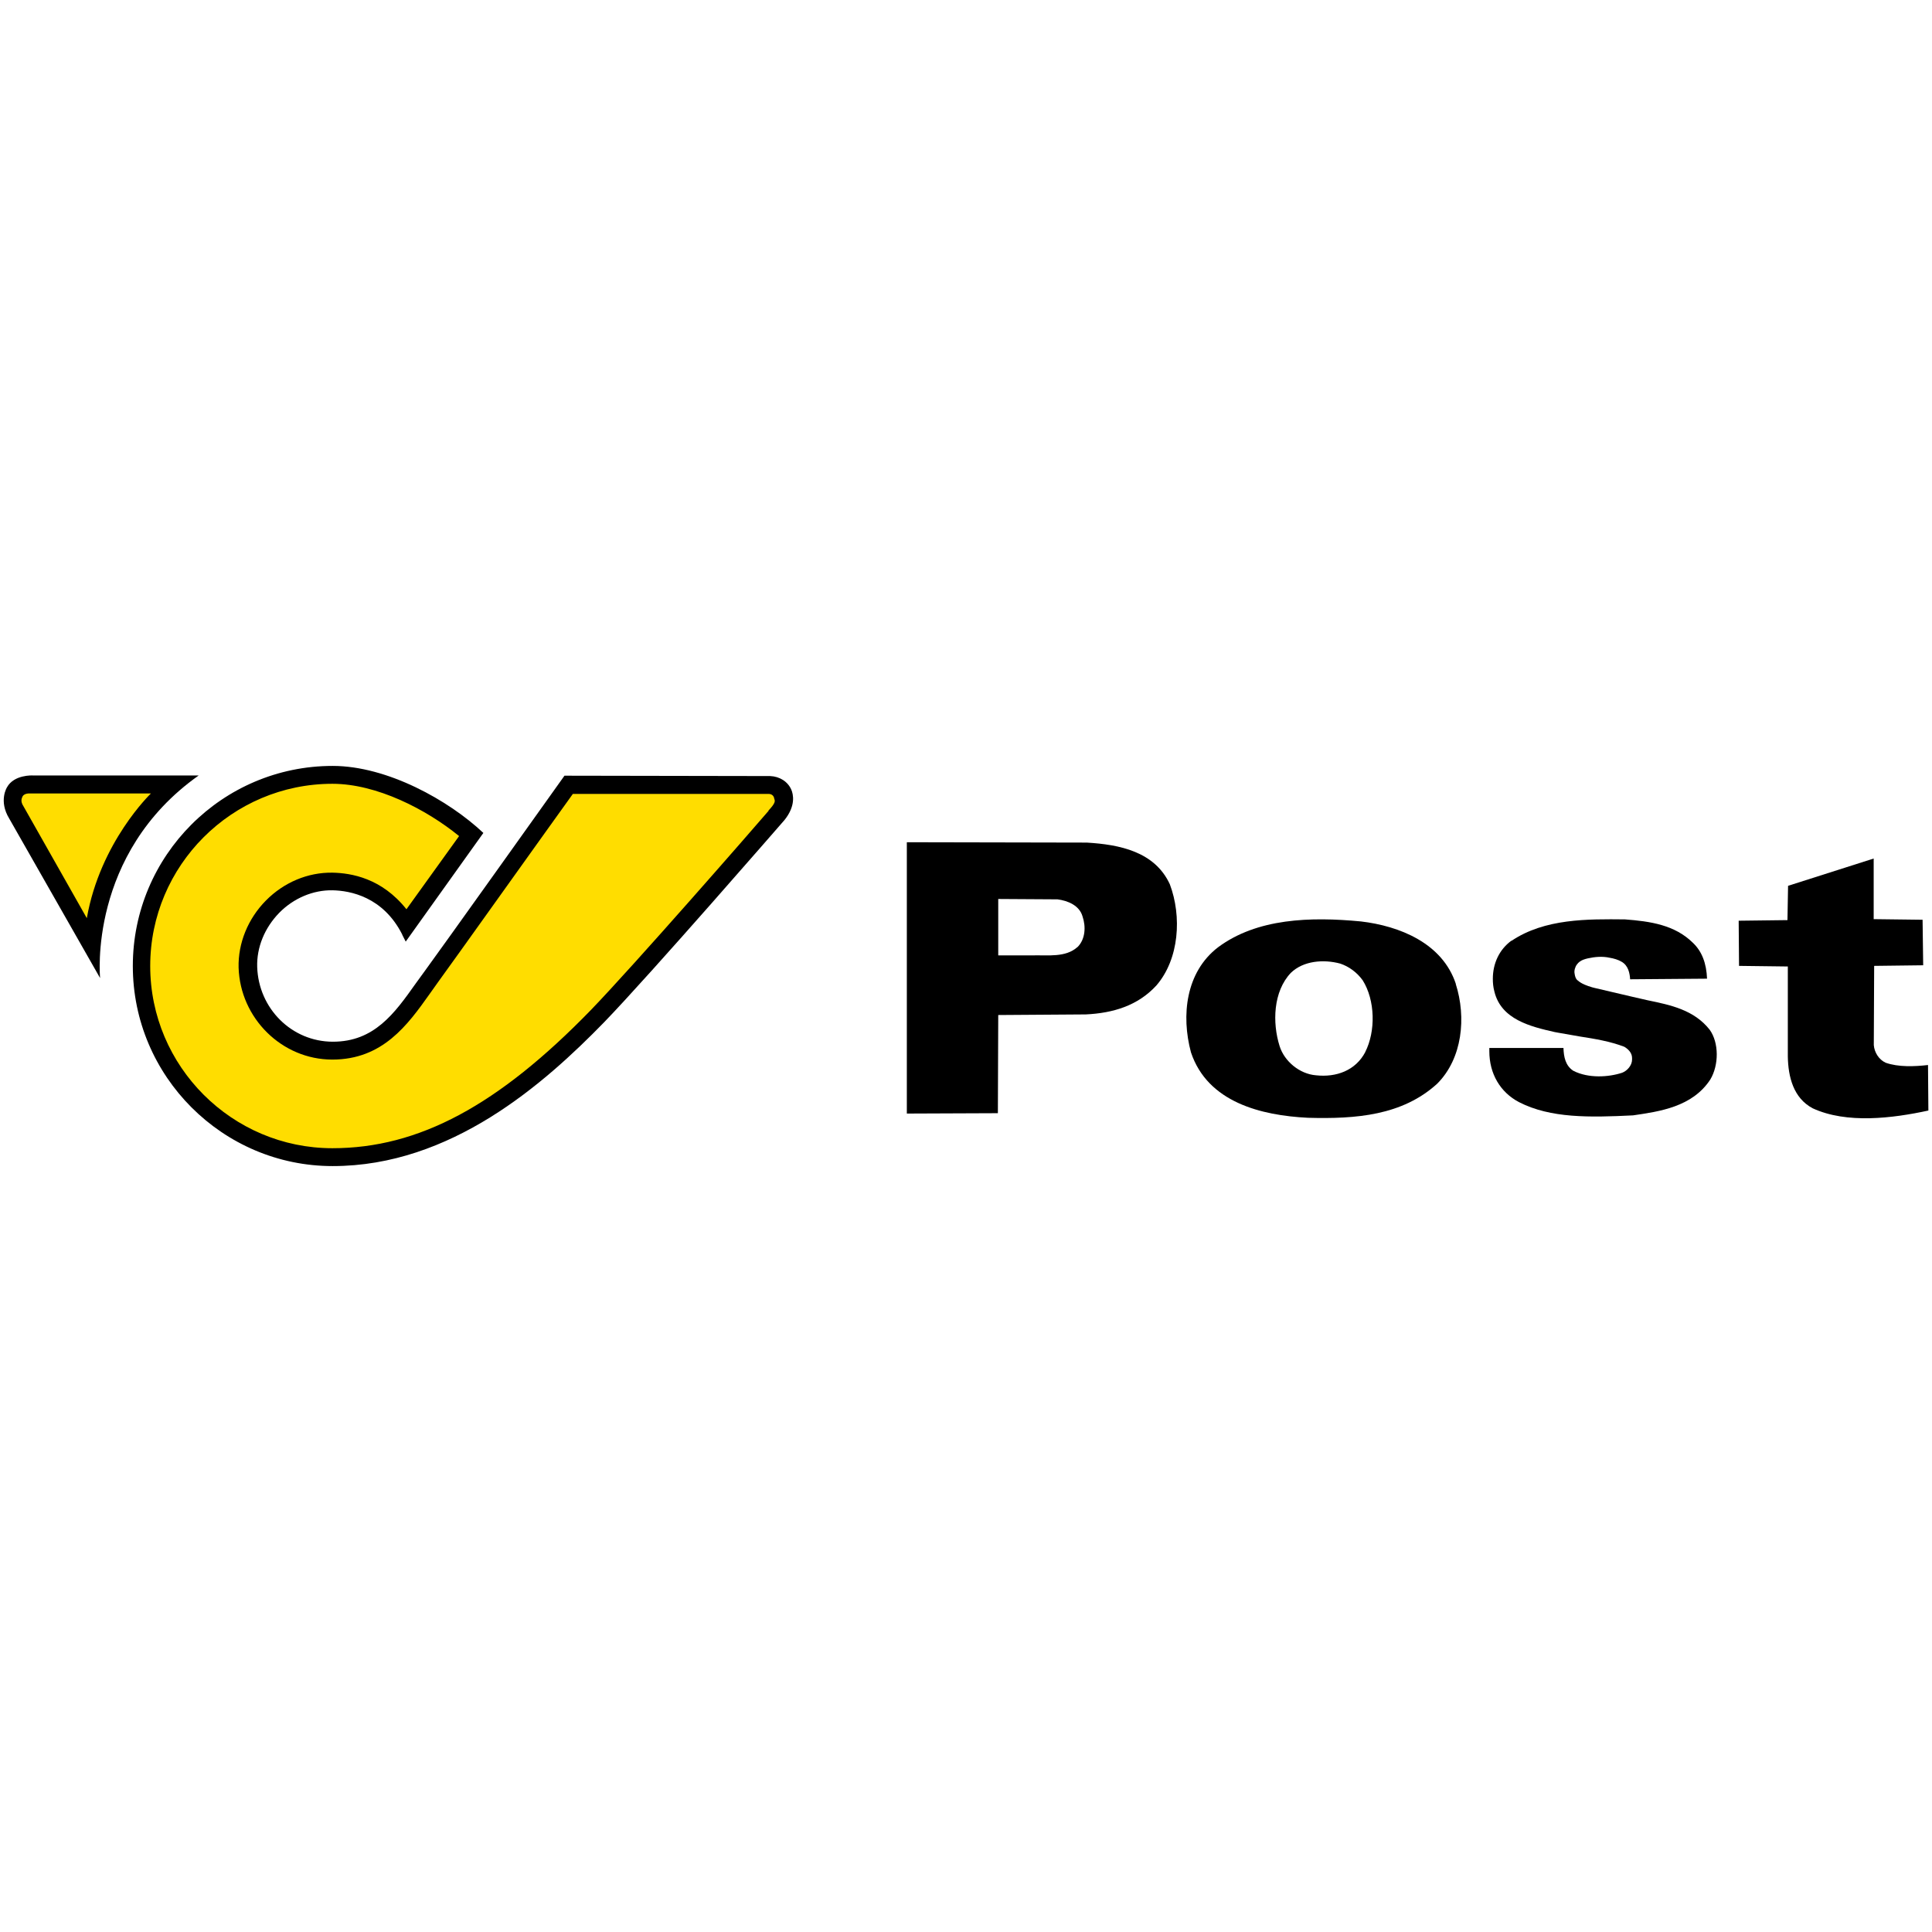 <?xml version="1.0" encoding="UTF-8"?>
<svg id="Layer_1" data-name="Layer 1" xmlns="http://www.w3.org/2000/svg" viewBox="0 0 160 160">
  <defs>
    <style>
      .cls-1 {
        fill: #fd0;
      }
    </style>
  </defs>
  <path class="cls-1" d="M2.62,64.97c-.64,0-1.09.16-1.33.5-.37.5-.21,1.17-.19,1.2.29.9,4.33,7.81,5.58,9.88l1.01,1.81c.42-8.45,6.67-13.41,6.67-13.41l-11.74.03Z"/>
  <path d="M16.46,64.22H2.7s-1.54-.08-2.12.98c0,0-.72,1.12.19,2.6l7.52,13.2s-1.04-10.28,8.18-16.79M7.19,76.04l-5.31-9.38s-.21-.32-.03-.66c0,0,.08-.32.66-.29h9.99s-4.2,4.01-5.31,10.33"/>
  <path class="cls-1" d="M11.89,80c0,8.66,7.04,15.7,15.67,15.7,7.3,0,14.05-3.59,21.83-11.63,3.51-3.61,12.88-14.4,14.71-16.52.85-.93.72-1.59.61-1.83-.16-.35-.53-.56-.98-.58h-16.55l-.69.96c-2.71,3.8-9.88,13.86-10.6,14.82l-.74,1.04c-1.81,2.55-3.69,5.18-7.57,5.18s-7.04-3.16-7.14-7.04c-.05-1.86.72-3.72,2.1-5.13,1.38-1.38,3.21-2.15,5.07-2.12,1.35.03,3.9.42,5.74,2.87l.5.66,5.02-7.3-.42-.35c-2.63-2.15-6.85-4.44-10.84-4.44-8.69.03-15.72,7.06-15.72,15.72"/>
  <path d="M46.74,64.25c-.11.16-10.7,15.01-11.55,16.15l-.77,1.06c-1.75,2.47-3.43,4.81-6.85,4.81s-6.16-2.76-6.27-6.19c-.05-1.62.61-3.24,1.83-4.49,1.2-1.22,2.82-1.89,4.41-1.86,1.46.03,4.17.53,5.76,3.64l.03.08.27.53,6.43-9c-2.84-2.68-7.94-5.55-12.48-5.55-9.14,0-16.55,7.44-16.55,16.57s7.44,16.57,16.55,16.57c9.8,0,17.5-6.8,22.47-11.9,3.88-4.01,14.85-16.65,14.95-16.76h0c.96-1.2.72-2.15.56-2.52-.29-.66-.96-1.09-1.75-1.12h-.03l-17-.03h0ZM63.65,67.15c-1.46,1.7-11.13,12.78-14.71,16.49-7.68,7.91-14.26,11.45-21.41,11.45-8.31,0-15.09-6.77-15.09-15.09s6.77-15.09,15.09-15.09c3.67,0,7.78,2.12,10.49,4.33l-4.36,6.06c-2.05-2.58-4.57-3-6.14-3.03-2.02-.03-4.01.8-5.5,2.31s-2.31,3.53-2.26,5.55c.13,4.2,3.59,7.62,7.76,7.62s6.24-2.87,8.05-5.42l.74-1.04c.77-1.04,9.08-12.7,11.13-15.54h16.23c.21,0,.42.13.45.4.08.19.11.35-.48.98h0Z"/>
  <path d="M96.88,73.23c-1.25-2.71-4.17-3.29-6.88-3.45l-14.9-.03v22.47l7.54-.03.03-8.13,7.25-.05c2.26-.11,4.3-.72,5.84-2.39,1.91-2.2,2.12-5.74,1.12-8.39M89.23,78.43c-.98.88-2.42.66-3.74.69h-2.82v-4.67l4.91.03c.85.11,1.81.5,2.07,1.41.29.85.24,1.89-.42,2.55"/>
  <path d="M120.57,81.49c-1.12-3.4-4.7-4.81-7.86-5.18-4.17-.4-8.61-.27-11.85,2.15-2.66,2.05-3.05,5.63-2.23,8.69,1.38,4.14,5.82,5.23,9.69,5.42,3.98.11,7.81-.19,10.7-2.82,2.1-2.1,2.42-5.5,1.54-8.26M113.06,87.14c-.8,1.51-2.39,2.1-4.09,1.91-1.33-.11-2.6-1.14-3-2.42-.61-1.94-.53-4.52.93-6.06,1.04-1.01,2.71-1.14,4.09-.77.72.24,1.38.72,1.86,1.38,1.04,1.65,1.09,4.22.21,5.95"/>
  <path d="M125.17,77.9c-1.01.74-1.54,1.89-1.54,3.16,0,.35.03.69.13,1.06.56,2.31,3,2.9,4.99,3.35l.27.05,1.83.32c1.22.19,2.5.4,3.67.85.32.19.64.5.64.93v.13c0,.48-.4.93-.82,1.09-1.12.37-2.79.48-4.04-.16-.66-.42-.8-1.17-.82-1.89h-6.14v.27c0,1.86.9,3.4,2.47,4.22,2.6,1.33,5.82,1.27,9.43,1.09,2.18-.32,4.91-.69,6.4-2.97.72-1.2.72-3.05-.05-4.12-1.3-1.65-3.24-2.05-5.13-2.44l-1.27-.29-3.16-.74-.19-.05c-.42-.13-.85-.27-1.2-.58-.16-.13-.21-.35-.24-.56-.05-.24.05-.56.19-.74.13-.19.32-.32.53-.4.13-.05.24-.08.37-.11.58-.13,1.22-.19,1.83-.05.32.05.69.16.96.32.58.32.69.98.72,1.46.11,0,6.24-.05,6.37-.05-.05-1.27-.42-2.26-1.17-2.97-1.51-1.49-3.53-1.78-5.63-1.94-3.08-.03-6.64-.08-9.4,1.78"/>
  <path d="M155.18,76.12l4.04.05.05,3.77-4.06.05-.03,6.56c.05.61.42,1.2.98,1.46,1.04.37,2.39.32,3.51.19l.03,3.77c-2.95.64-6.77,1.12-9.59-.19-1.59-.85-2.02-2.6-2.05-4.28v-7.46l-4.04-.05-.03-3.74,4.04-.05.05-2.84,7.09-2.26v5.02Z"/>
</svg>